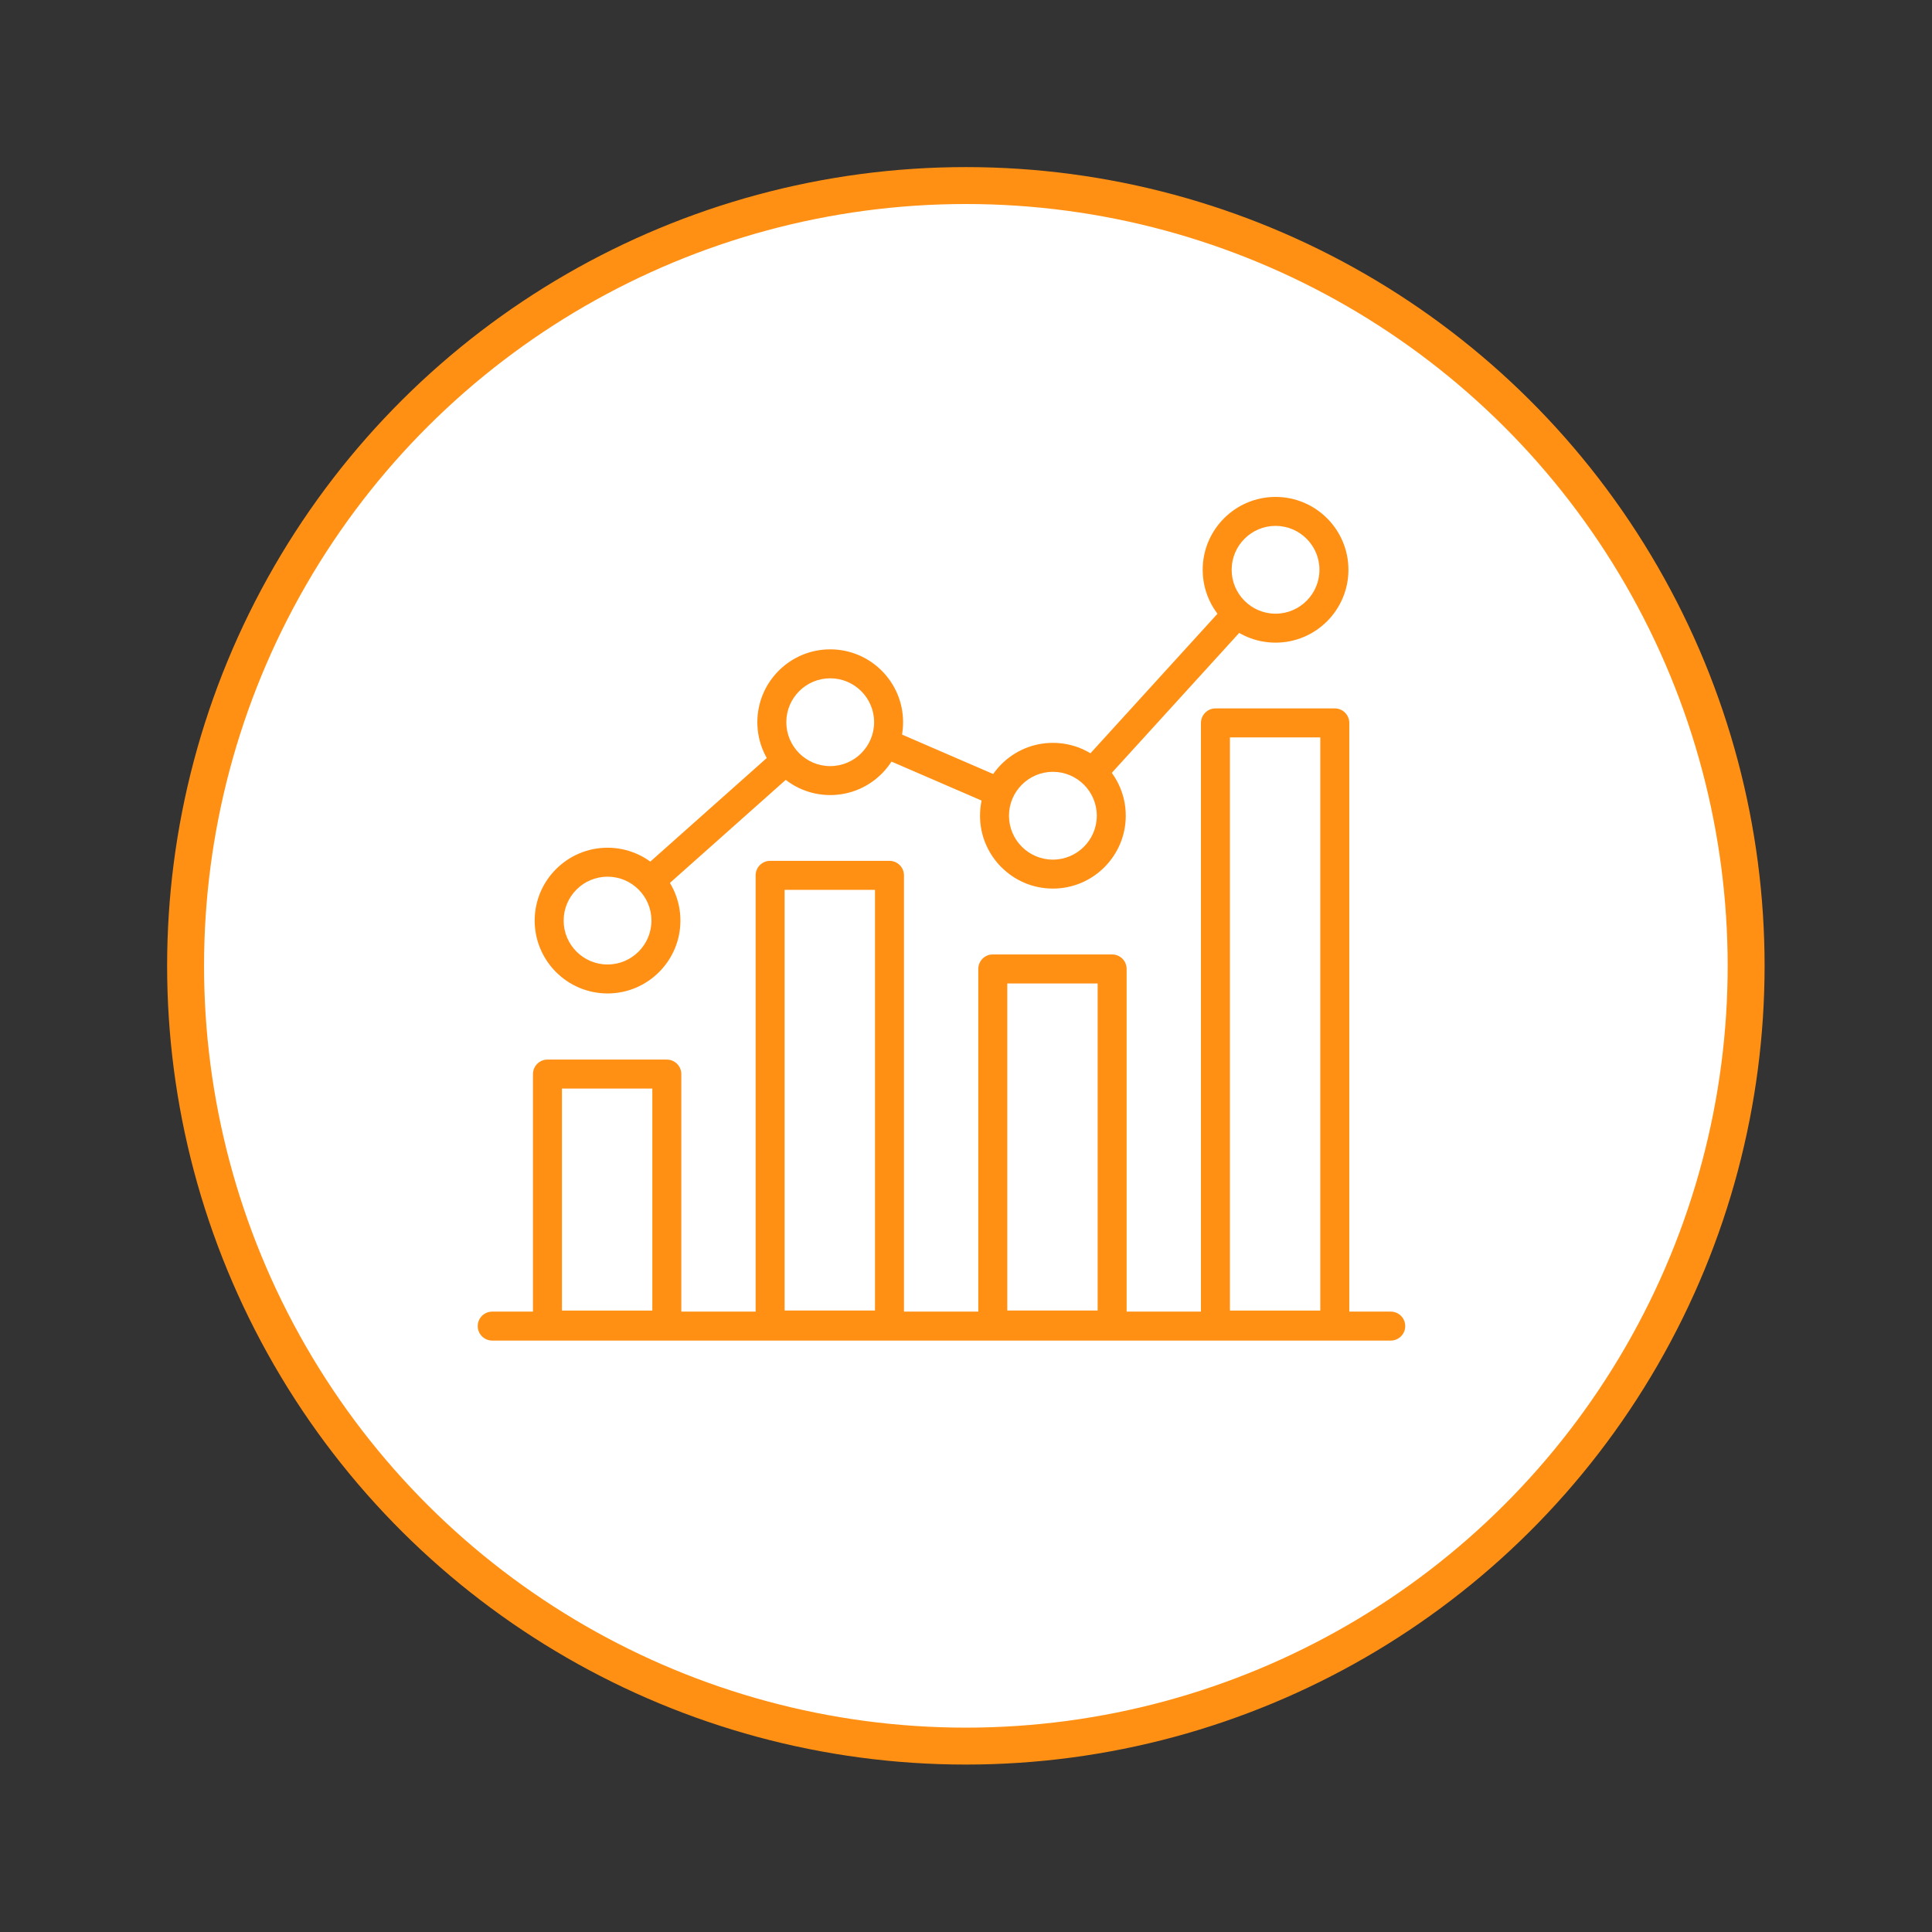<?xml version="1.0" encoding="UTF-8" standalone="no"?>
<!DOCTYPE svg PUBLIC "-//W3C//DTD SVG 1.1//EN" "http://www.w3.org/Graphics/SVG/1.1/DTD/svg11.dtd">
<svg width="100%" height="100%" viewBox="0 0 1744 1744" version="1.1" xmlns="http://www.w3.org/2000/svg" xmlns:xlink="http://www.w3.org/1999/xlink" xml:space="preserve" xmlns:serif="http://www.serif.com/" style="fill-rule:evenodd;clip-rule:evenodd;stroke-miterlimit:10;">
    <rect x="0" y="0" width="1744" height="1744" fill="#333333" stroke="none"/>
    <g transform="matrix(0,-8.333,-8.333,0,871.873,167.498)">
        <path d="M-84.525,-84.525C-131.207,-84.525 -169.05,-46.682 -169.05,-0C-169.05,46.682 -131.207,84.525 -84.525,84.525C-37.843,84.525 -0,46.682 -0,-0C-0,-46.682 -37.843,-84.525 -84.525,-84.525" style="fill:white;fill-rule:nonzero;"/>
    </g>
    <g transform="matrix(0,-8.333,-8.333,0,871.873,167.498)">
        <circle cx="-84.525" cy="0" r="84.525" style="fill:none;stroke:rgb(255,144,20);stroke-width:4px;"/>
    </g>
    <g transform="matrix(8.333,0,0,8.333,548.429,870.632)">
        <path d="M0,-9.511C-2.623,-9.511 -4.755,-7.378 -4.755,-4.755C-4.755,-2.133 -2.623,0 0,0C2.623,0 4.755,-2.133 4.755,-4.755C4.755,-7.378 2.623,-9.511 0,-9.511M0,3.138C-4.353,3.138 -7.894,-0.403 -7.894,-4.755C-7.894,-9.108 -4.353,-12.649 0,-12.649C4.353,-12.649 7.894,-9.108 7.894,-4.755C7.894,-0.403 4.353,3.138 0,3.138" style="fill:rgb(255,144,20);fill-rule:nonzero;"/>
    </g>
    <g transform="matrix(8.333,0,0,8.333,749.43,691.557)">
        <path d="M0,-9.511C-2.623,-9.511 -4.755,-7.378 -4.755,-4.756C-4.755,-2.133 -2.623,0 0,0C2.623,0 4.756,-2.133 4.756,-4.756C4.756,-7.378 2.623,-9.511 0,-9.511M0,3.138C-4.353,3.138 -7.894,-0.403 -7.894,-4.756C-7.894,-9.108 -4.353,-12.649 0,-12.649C4.353,-12.649 7.894,-9.108 7.894,-4.756C7.894,-0.403 4.353,3.138 0,3.138" style="fill:rgb(255,144,20);fill-rule:nonzero;"/>
    </g>
    <g transform="matrix(8.333,0,0,8.333,950.438,775.973)">
        <path d="M0,-9.511C-2.623,-9.511 -4.756,-7.378 -4.756,-4.756C-4.756,-2.133 -2.623,0 0,0C2.623,0 4.756,-2.133 4.756,-4.756C4.756,-7.378 2.623,-9.511 0,-9.511M0,3.138C-4.353,3.138 -7.894,-0.403 -7.894,-4.756C-7.894,-9.108 -4.353,-12.649 0,-12.649C4.353,-12.649 7.894,-9.108 7.894,-4.756C7.894,-0.403 4.353,3.138 0,3.138" style="fill:rgb(255,144,20);fill-rule:nonzero;"/>
    </g>
    <g transform="matrix(8.333,0,0,8.333,1151.44,553.965)">
        <path d="M0,-9.511C-2.623,-9.511 -4.756,-7.378 -4.756,-4.756C-4.756,-2.133 -2.623,0 0,0C2.622,0 4.755,-2.133 4.755,-4.756C4.755,-7.378 2.622,-9.511 0,-9.511M0,3.138C-4.353,3.138 -7.894,-0.403 -7.894,-4.756C-7.894,-9.108 -4.353,-12.649 0,-12.649C4.353,-12.649 7.894,-9.108 7.894,-4.756C7.894,-0.403 4.353,3.138 0,3.138" style="fill:rgb(255,144,20);fill-rule:nonzero;"/>
    </g>
    <g transform="matrix(-5.539,-6.227,-6.227,5.539,733.89,738.029)">
        <rect x="5.015" y="-2.25" width="3.136" height="20.408" style="fill:rgb(255,144,20);"/>
    </g>
    <g transform="matrix(-7.649,-3.308,-3.308,7.649,820.451,640.737)">
        <rect x="-13.334" y="2.76" width="14.555" height="3.139" style="fill:rgb(255,144,20);"/>
    </g>
    <g transform="matrix(-6.162,-5.61,-5.61,6.162,1153.81,599.294)">
        <rect x="5.383" y="-2.083" width="3.137" height="24.101" style="fill:rgb(255,144,20);"/>
    </g>
    <g transform="matrix(8.333,0,0,8.333,-8445.79,-22503.5)">
        <path d="M1074.41,2842.5L1084.2,2842.5L1084.2,2818.45L1074.41,2818.45L1074.41,2842.5ZM1085.77,2845.64L1072.84,2845.64C1071.97,2845.64 1071.27,2844.94 1071.27,2844.07L1071.27,2816.88C1071.27,2816.02 1071.97,2815.31 1072.84,2815.31L1085.77,2815.31C1086.64,2815.31 1087.34,2816.02 1087.34,2816.88L1087.34,2844.07C1087.34,2844.94 1086.64,2845.64 1085.77,2845.64" style="fill:rgb(255,144,20);fill-rule:nonzero;"/>
    </g>
    <g transform="matrix(8.333,0,0,8.333,-8445.79,-22682.9)">
        <path d="M1098.53,2864.02L1108.32,2864.02L1108.32,2818.45L1098.53,2818.45L1098.53,2864.02ZM1109.89,2867.16L1096.96,2867.16C1096.09,2867.16 1095.39,2866.46 1095.39,2865.59L1095.39,2816.88C1095.39,2816.02 1096.09,2815.31 1096.96,2815.31L1109.89,2815.31C1110.76,2815.31 1111.46,2816.02 1111.46,2816.88L1111.46,2865.59C1111.46,2866.46 1110.76,2867.16 1109.89,2867.16" style="fill:rgb(255,144,20);fill-rule:nonzero;"/>
    </g>
    <g transform="matrix(8.333,0,0,8.333,-8445.79,-22598.4)">
        <path d="M1122.65,2853.88L1132.44,2853.88L1132.44,2818.45L1122.65,2818.45L1122.65,2853.88ZM1134.01,2857.02L1121.08,2857.02C1120.21,2857.02 1119.51,2856.32 1119.51,2855.45L1119.51,2816.88C1119.51,2816.01 1120.21,2815.31 1121.08,2815.31L1134.01,2815.31C1134.88,2815.31 1135.58,2816.01 1135.58,2816.88L1135.58,2855.45C1135.58,2856.32 1134.88,2857.02 1134.01,2857.02" style="fill:rgb(255,144,20);fill-rule:nonzero;"/>
    </g>
    <g transform="matrix(8.333,0,0,8.333,-8445.79,-22820.5)">
        <path d="M1146.77,2880.54L1156.56,2880.54L1156.56,2818.45L1146.77,2818.45L1146.77,2880.54ZM1158.13,2883.68L1145.2,2883.68C1144.34,2883.68 1143.63,2882.97 1143.63,2882.11L1143.63,2816.88C1143.63,2816.02 1144.34,2815.31 1145.2,2815.31L1158.13,2815.31C1159,2815.31 1159.7,2816.02 1159.7,2816.88L1159.7,2882.11C1159.7,2882.97 1159,2883.68 1158.13,2883.68" style="fill:rgb(255,144,20);fill-rule:nonzero;"/>
    </g>
    <g transform="matrix(8.333,0,0,8.333,1255.42,1183.98)">
        <path d="M0,3.138L-97.336,3.138C-98.202,3.138 -98.905,2.436 -98.905,1.569C-98.905,0.701 -98.202,0 -97.336,0L0,0C0.867,0 1.569,0.701 1.569,1.569C1.569,2.436 0.867,3.138 0,3.138" style="fill:rgb(255,144,20);fill-rule:nonzero;"/>
    </g>
</svg>
